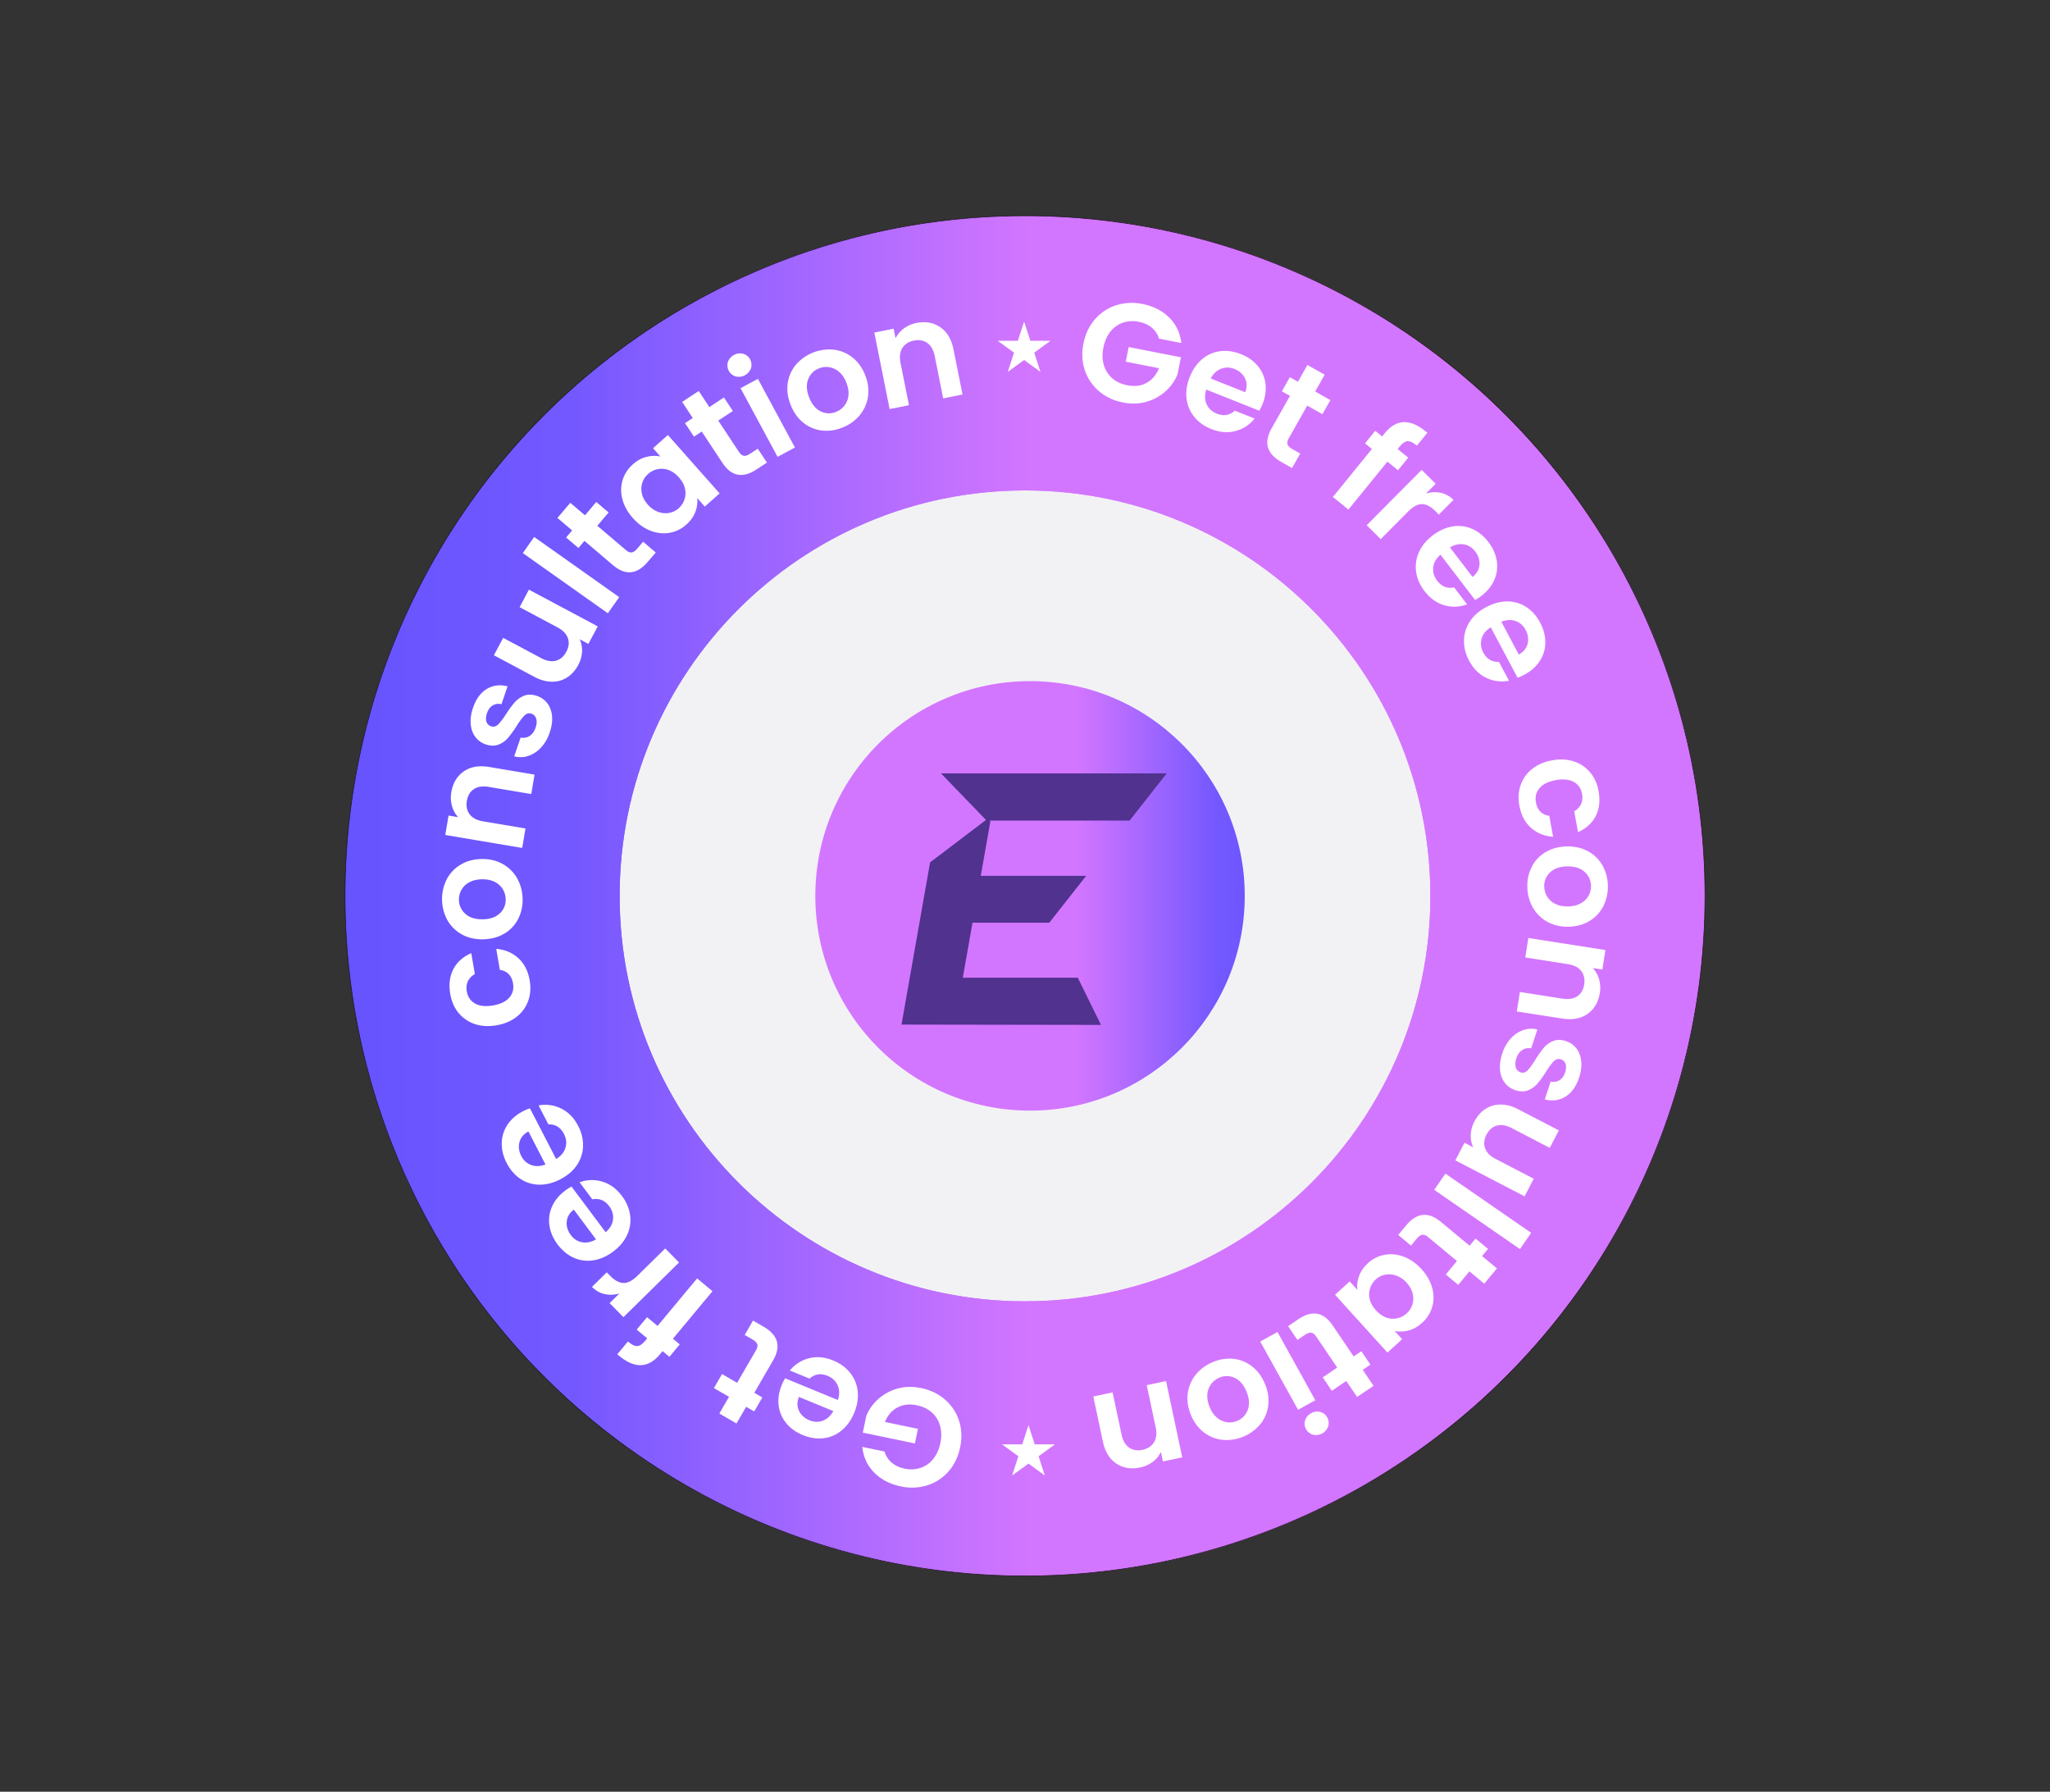 <svg id="Layer_1" data-name="Layer 1" xmlns="http://www.w3.org/2000/svg" xmlns:xlink="http://www.w3.org/1999/xlink" viewBox="0 0 3348.68 2926.34"><rect x="0" y="0" width="3348.68" height="2926.34" fill="#333333" stroke="none"/><defs><style>.cls-1{fill:#f2f2f5;stroke:#231f20;}.cls-1,.cls-3{stroke-miterlimit:10;}.cls-2{fill:url(#linear-gradient);}.cls-3{fill:none;stroke:#110f0d;}.cls-4{fill:#fff;}.cls-5{fill:url(#linear-gradient-3);}.cls-6{fill:#51328f;}</style><linearGradient id="linear-gradient" x1="-879.51" y1="1463.17" x2="2292.01" y2="1463.17" gradientUnits="userSpaceOnUse"><stop offset="0.35" stop-color="#5a50ff"/><stop offset="0.57" stop-color="#7358ff"/><stop offset="0.81" stop-color="#d376ff"/></linearGradient><linearGradient id="linear-gradient-3" x1="2536.91" y1="1463.17" x2="1575.44" y2="1463.17" xlink:href="#linear-gradient"/></defs><circle class="cls-1" cx="1672.89" cy="1469.99" r="721.07"/><path class="cls-2" d="M1674.34,352.37c-613.47,0-1110.79,497.32-1110.79,1110.8S1060.87,2574,1674.34,2574s1110.8-497.32,1110.8-1110.79S2287.82,352.37,1674.34,352.37Zm0,1773c-365.71,0-662.17-296.46-662.17-662.17S1308.63,801,1674.34,801s662.18,296.47,662.18,662.18S2040.05,2125.34,1674.34,2125.34Z"/><path class="cls-2" d="M1674.34,352.37c-613.47,0-1110.79,497.32-1110.79,1110.8S1060.87,2574,1674.34,2574s1110.8-497.32,1110.8-1110.79S2287.82,352.37,1674.34,352.37Zm0,1773c-365.71,0-662.17-296.46-662.17-662.17S1308.63,801,1674.34,801s662.18,296.47,662.18,662.18S2040.05,2125.34,1674.34,2125.34Z"/><circle class="cls-3" cx="1674.34" cy="1463.17" r="1110.79"/><path class="cls-4" d="M1788.44,521.69a75.86,75.86,0,0,1,34.49-23,84.08,84.08,0,0,1,43-2.26q26.64,5.2,43.74,22t20,41.76l-36.34-7.11a37.75,37.75,0,0,0-11.94-18q-8.47-7-21.11-9.51a49.25,49.25,0,0,0-26.07,1.46,44.55,44.55,0,0,0-20.46,14.75q-8.39,10.54-11.39,25.9-3.09,15.79.83,28.75a44.69,44.69,0,0,0,13.73,21.43q9.83,8.49,24.5,11.35,18.06,3.54,31.58-3.9t20.26-23.93L1839,590.75l4.68-23.92L1929,583.51l-5.38,27.54a75.51,75.51,0,0,1-19.5,27.82A77.92,77.92,0,0,1,1873,656.1q-18,5.26-38.34,1.29-22.8-4.46-39.19-18.32a76.24,76.24,0,0,1-23.31-34.2q-6.92-20.34-2.37-43.59T1788.44,521.69Z"/><path class="cls-4" d="M2057,670.76l-86.53-34.47q-4.35,13.37.58,24t16.68,15.31q16.66,6.64,29.42-4.87l32.27,12.85a58.06,58.06,0,0,1-30.85,20.27q-18.93,5.22-40.07-3.21-17.1-6.81-27.64-19.8a57.5,57.5,0,0,1-12.6-29.9q-2.06-16.91,5.18-35.07,7.32-18.37,20.34-29.29a56.16,56.16,0,0,1,29.45-13q16.44-2.12,34,4.86,16.88,6.72,27.34,19.31a55.2,55.2,0,0,1,12.55,28.77q2.1,16.18-4.8,33.49A73,73,0,0,1,2057,670.76Zm-22.89-30.16q4.73-12.48-.44-22.83t-17.12-15.12q-11.34-4.51-21.87-.41t-17,15.89Z"/><path class="cls-4" d="M2135.36,662.46l-30.3,53.69q-3.17,5.61-1.87,9.63t7.7,7.65l13,7.35-13.34,23.63L2093,754.47q-35.46-20-16-54.46l30.18-53.48-13.22-7.47,13-23,13.22,7.46,15.49-27.44L2163.84,612l-15.48,27.44,24.83,14-13,23Z"/><path class="cls-4" d="M2283.65,768l-17.31-14.07-63.71,78.34-25.34-20.61L2241,733.29l-11.24-9.14,16.68-20.52,11.25,9.14,4.06-5q14.8-18.21,32.12-18.36t37.75,17.37l-17.12,21.06q-9-7.59-15.14-7.27t-13,8.69l-3.33,4.11,17.3,14.07Z"/><path class="cls-4" d="M2353.41,804.86a41.37,41.37,0,0,1,20.77,11.56l-23.82,24-6-6q-10.77-10.7-21.26-11.07t-23,12.19l-44.74,45-22.85-22.69,89.8-90.4,22.85,22.69-15.89,16A47.92,47.92,0,0,1,2353.41,804.86Z"/><path class="cls-4" d="M2409.57,979.9l-56.61-74q-10.59,9.26-11.8,20.91t6.46,21.69q10.9,14.25,27.76,10.91l21.1,27.58a58,58,0,0,1-36.87,1.58q-18.92-5.22-32.75-23.31-11.19-14.61-13.58-31.17A57.39,57.39,0,0,1,2317.8,902q6.91-15.57,22.44-27.45,15.71-12,32.47-14.71a56.12,56.12,0,0,1,32,3.92q15.2,6.62,26.66,21.59,11,14.43,13.57,30.6a55.27,55.27,0,0,1-4,31.13q-6.51,15-21.3,26.29A72.63,72.63,0,0,1,2409.57,979.9Zm-4.18-37.63q10.46-8.29,11.33-19.82t-6.95-21.76q-7.41-9.69-18.56-11.58t-22.72,4.94Z"/><path class="cls-4" d="M2478.94,1106.85l-43.74-82.24q-12,7.4-15.07,18.69t2.83,22.46q8.43,15.84,25.59,15.31l16.31,30.66a58,58,0,0,1-36.64-4.48q-17.8-8.25-28.49-28.35-8.64-16.26-8.29-33a57.35,57.35,0,0,1,9.72-31q9.36-14.24,26.63-23.41,17.46-9.28,34.44-9.2a56.16,56.16,0,0,1,30.89,9.1q13.92,9,22.77,25.67,8.52,16,8.37,32.41a55.2,55.2,0,0,1-9,30.06q-8.86,13.71-25.31,22.45A74.08,74.08,0,0,1,2478.94,1106.85Zm2-37.81q11.67-6.46,14.43-17.7t-3.3-22.6q-5.71-10.77-16.41-14.46t-23.23,1.15Z"/><path class="cls-4" d="M2570.68,1243.49a57.57,57.57,0,0,1,26.65,17.8q10.59,12.56,13.92,30.65,4.26,23.31-4.59,40.71t-28.94,26.46l-6.26-34.16a25.42,25.42,0,0,0,11.11-11.5q3.45-7.31,1.71-16.8-2.47-13.58-13.78-19.69t-29.39-2.8q-17.87,3.28-26.26,13t-5.9,23.29q3.53,19.23,21.79,22l6.26,34.16q-21.32-1.49-36.12-14.66t-19-36.27q-3.32-18.09,2.15-33.59a57.41,57.41,0,0,1,18.6-26.09q13.14-10.6,32.6-14.16T2570.68,1243.49Z"/><path class="cls-4" d="M2502.54,1414.94a58.68,58.68,0,0,1,22.72-23.5q14.8-8.65,34.35-9t34.64,8a59.89,59.89,0,0,1,23.51,23.18,72.14,72.14,0,0,1,1.12,66.69,60,60,0,0,1-22.71,24q-14.82,8.88-34.35,9.2t-34.65-8.27a61.37,61.37,0,0,1-23.51-23.53,69.57,69.57,0,0,1-8.73-33.55A67,67,0,0,1,2502.54,1414.94Zm24.63,49.15a31.54,31.54,0,0,0,13.2,12.09q8.7,4.46,20.89,4.25t20.73-5a32.09,32.09,0,0,0,12.79-12.29,31.54,31.54,0,0,0,4.1-16.29,30.39,30.39,0,0,0-10.39-22.83q-10.15-9.25-28.33-9t-28,9.67a29.69,29.69,0,0,0-9.63,22.94A32.79,32.79,0,0,0,2527.17,1464.09Z"/><path class="cls-4" d="M2593.4,1655.84q-16.38,11.64-41.82,7.66l-73.85-11.56,5-31.81,69.54,10.88q15,2.34,24.24-3.89t11.26-19.19q2.07-13.18-4.81-22.06t-21.88-11.22l-69.53-10.88,5-31.81,125.89,19.7-5,31.81-15.68-2.45a44.53,44.53,0,0,1,10.3,18.25,51,51,0,0,1,1.26,22.43Q2609.77,1644.2,2593.4,1655.84Z"/><path class="cls-4" d="M2467.84,1696.11a49.79,49.79,0,0,1,20.63-13.8,38.79,38.79,0,0,1,22.8-.87l-10.11,30.81a18.7,18.7,0,0,0-14.57,2.72q-6.65,4.37-9.65,13.54-2.86,8.74-.87,14.84a12,12,0,0,0,8.11,8.11q5.9,1.93,10.93-3.07t12.68-17.26a179.39,179.39,0,0,1,13.84-19.67,38.73,38.73,0,0,1,15.4-11.16q9.22-3.75,21,.12a34.9,34.9,0,0,1,16.86,11.7q6.59,8.34,8,20.77t-3.44,27.07q-7.1,21.64-22.14,31t-33.84,4.63l9.61-29.28a18.31,18.31,0,0,0,14.21-2q6.34-3.84,9.29-12.8,2.72-8.31.8-13.9a11.58,11.58,0,0,0-7.81-7.53q-6.12-2-11.3,3.07t-12.68,16.9a170.07,170.07,0,0,1-13.88,19.41,40.35,40.35,0,0,1-15.4,11.17q-9.12,3.78-21.13-.16a34.75,34.75,0,0,1-17-11.88q-6.56-8.46-7.84-20.73t3.51-26.93A66.52,66.52,0,0,1,2467.84,1696.11Z"/><path class="cls-4" d="M2490.41,1953.87l-113.08-58.71,14.94-28.79,14.29,7.42a42.46,42.46,0,0,1-4.06-20.38,50.21,50.21,0,0,1,5.83-21.46q6.89-13.28,17.8-20.56A44.59,44.59,0,0,1,2451,1804q14-.15,29.05,7.7l66.34,34.44-14.84,28.58-62.26-32.33q-13.47-7-24.21-4t-16.79,14.61q-6.14,11.83-2.4,22.34t17.23,17.49l62.26,32.33Z"/><path class="cls-4" d="M2482.87,2040l-140.07-96.7,18.29-26.49,140.07,96.69Z"/><path class="cls-4" d="M2379.91,2059.5l-47.43-39.36q-5-4.11-9.15-3.56t-8.9,6.22l-9.55,11.5L2284,2017l12.92-15.58q26-31.32,56.44-6.06l47.26,39.22,9.7-11.68,20.35,16.89-9.7,11.68,24.25,20.12-20.71,25-24.25-20.13-18.21,22-20.35-16.89Z"/><path class="cls-4" d="M2339.5,2103.59a56.54,56.54,0,0,1-.05,31.1,55.75,55.75,0,0,1-16.49,25.82q-10.56,9.57-22.34,12.51a50.83,50.83,0,0,1-22.43.77l12.21,13.46-24,21.79-85.61-94.38,24-21.79,12.52,13.8a48,48,0,0,1,2.72-22.5q4.16-11.68,14.72-21.26a54,54,0,0,1,27.28-13.57,57.89,57.89,0,0,1,31.19,3.23q15.83,6,29,20.46Q2335.15,2087.34,2339.5,2103.59Zm-75,48.29a32.45,32.45,0,0,0,17.85,1.19,33.14,33.14,0,0,0,15.45-8,32.36,32.36,0,0,0,9.87-32.09q-2.14-9.39-9.87-17.9a41.32,41.32,0,0,0-17-11.74,33.93,33.93,0,0,0-18.09-1.45,31.46,31.46,0,0,0-15.27,7.64,33.15,33.15,0,0,0-9.42,14.6,32.43,32.43,0,0,0-.55,17.88q2.23,9.32,10.11,18T2264.52,2151.88Z"/><path class="cls-4" d="M2184.34,2233.54l-34.55-51q-3.61-5.34-7.8-6t-10.27,3.49l-12.38,8.38-15.22-22.48,16.76-11.34q33.72-22.82,55.89,9.94l34.43,50.85,12.57-8.5,14.82,21.9-12.57,8.51,17.66,26.09-26.85,18.18-17.66-26.09-23.62,16-14.83-21.9Z"/><path class="cls-4" d="M2120.4,2302.52l-61.78-111.45,28.16-15.61,61.78,111.44Zm36.23,3.45a18.88,18.88,0,0,1,13,23.53,21.21,21.21,0,0,1-24.75,13.72,18.88,18.88,0,0,1-13-23.54,21.21,21.21,0,0,1,24.74-13.71Z"/><path class="cls-4" d="M2015.86,2219.42a58.8,58.8,0,0,1,30.08,12.79q13.38,10.73,20.7,28.85t4.9,35.22a59.87,59.87,0,0,1-13.21,30.26,72.2,72.2,0,0,1-61.86,25,60,60,0,0,1-30.51-12.62q-13.59-10.64-20.9-28.77t-4.7-35.3a61.3,61.3,0,0,1,13.54-30.39,69.47,69.47,0,0,1,28.19-20.18A67.07,67.07,0,0,1,2015.86,2219.42ZM1978.8,2260a31.55,31.55,0,0,0-6.55,16.66q-1,9.72,3.52,21t12.06,17.58a32,32,0,0,0,16.05,7.54,31.66,31.66,0,0,0,16.68-2,30.36,30.36,0,0,0,17.58-17.88q5-12.81-1.79-29.66t-19.08-22.68a29.64,29.64,0,0,0-24.86-.76A32.81,32.81,0,0,0,1978.8,2260Z"/><path class="cls-4" d="M1823.44,2390.25q-16.71-11.16-22-36.35l-15.51-73.13,31.5-6.68,14.6,68.85q3.15,14.85,12.27,21.27t21.94,3.69q13.05-2.76,18.89-12.35t2.7-24.44l-14.6-68.85,31.5-6.68,26.43,124.65-31.5,6.68-3.29-15.52a44.46,44.46,0,0,1-13.39,16.12,51,51,0,0,1-20.51,9.17Q1840.15,2401.4,1823.44,2390.25Z"/><path class="cls-4" d="M1549.34,2403.28a76,76,0,0,1-34.77,22.61,84.13,84.13,0,0,1-43,1.76q-26.57-5.52-43.48-22.53t-19.47-42l36.26,7.53a37.67,37.67,0,0,0,11.73,18.17q8.39,7.14,21,9.76a49.37,49.37,0,0,0,26.08-1.16,44.59,44.59,0,0,0,20.64-14.51q8.51-10.44,11.69-25.76,3.27-15.77-.49-28.76a44.76,44.76,0,0,0-13.49-21.59q-9.72-8.59-24.36-11.64-18-3.73-31.63,3.54t-20.54,23.68l54,11.23-5,23.87-85.12-17.68,5.71-27.47a75.43,75.43,0,0,1,19.82-27.6,78,78,0,0,1,31.34-16.86q18.08-5.05,38.35-.85,22.74,4.73,39,18.78a76.14,76.14,0,0,1,22.91,34.47q6.67,20.41,1.86,43.61T1549.34,2403.28Z"/><path class="cls-4" d="M1282.53,2251.07l86.13,35.48q4.48-13.32-.31-24t-16.5-15.5q-16.59-6.84-29.48,4.52l-32.11-13.23a58.06,58.06,0,0,1,31.09-19.9q19-5,40,3.68,17,7,27.41,20.12a57.41,57.41,0,0,1,12.25,30.05q1.86,16.92-5.59,35-7.55,18.3-20.68,29a56.11,56.11,0,0,1-29.6,12.68q-16.46,1.92-33.9-5.26-16.8-6.91-27.11-19.63a55.28,55.28,0,0,1-12.22-28.91q-1.9-16.22,5.19-33.44A73.14,73.14,0,0,1,1282.53,2251.07Zm22.54,30.43q-4.87,12.4.17,22.83t17,15.31q11.26,4.65,21.86.68t17.16-15.69Z"/><path class="cls-4" d="M1204.09,2258.47l30.91-53.33q3.23-5.57,2-9.61c-.83-2.7-3.37-5.27-7.62-7.74l-12.93-7.49,13.61-23.48,17.51,10.15q35.22,20.42,15.38,54.64l-30.8,53.13,13.14,7.61L1232,2305.23l-13.13-7.61-15.81,27.26-28-16.26,15.8-27.27-24.67-14.3,13.26-22.88Z"/><path class="cls-4" d="M1057,2151.26l17.15,14.27,64.6-77.59,25.1,20.89-64.6,77.6,11.13,9.27L1093.49,2216l-11.14-9.27-4.12,4.95q-15,18-32.32,18t-37.56-17.8l17.37-20.86q8.87,7.68,15,7.44t13.1-8.54l3.38-4.07-17.14-14.27Z"/><path class="cls-4" d="M987.68,2113.54a41.25,41.25,0,0,1-20.64-11.8l24.1-23.7,6,6.06q10.64,10.83,21.13,11.32t23.11-11.93l45.26-44.51,22.58,22.95-90.84,89.36-22.58-23,16.07-15.81A47.72,47.72,0,0,1,987.68,2113.54Z"/><path class="cls-4" d="M933.55,1937.89l55.75,74.62q10.69-9.13,12.05-20.77T995.13,1970q-10.74-14.37-27.62-11.23l-20.79-27.82a58,58,0,0,1,36.89-1.15q18.85,5.43,32.48,23.68,11,14.74,13.21,31.32a57.32,57.32,0,0,1-4.88,32.08q-7.1,15.5-22.76,27.19-15.84,11.84-32.64,14.34a56.18,56.18,0,0,1-31.91-4.29q-15.12-6.8-26.41-21.9-10.87-14.55-13.22-30.75a55.32,55.32,0,0,1,4.34-31.09q6.67-14.89,21.6-26A73,73,0,0,1,933.55,1937.89Zm3.75,37.68q-10.54,8.16-11.56,19.69t6.7,21.84q7.29,9.76,18.42,11.78t22.78-4.67Z"/><path class="cls-4" d="M865.67,1810.14l42.77,82.75q12-7.26,15.29-18.52t-2.57-22.49q-8.24-15.93-25.41-15.6l-16-30.85a58,58,0,0,1,36.58,4.91q17.72,8.45,28.16,28.68,8.46,16.35,7.91,33.07a57.37,57.37,0,0,1-10.08,30.84q-9.52,14.11-26.9,23.09-17.57,9.09-34.55,8.8a56.17,56.17,0,0,1-30.78-9.46q-13.8-9.18-22.46-25.93-8.34-16.14-8-32.5a55.21,55.21,0,0,1,9.37-30q9-13.59,25.57-22.15A73.9,73.9,0,0,1,865.67,1810.14Zm-2.48,37.79q-11.73,6.33-14.63,17.53t3,22.64q5.6,10.83,16.24,14.65t23.24-.88Z"/><path class="cls-4" d="M775.52,1672.45a57.64,57.64,0,0,1-26.44-18.11q-10.44-12.67-13.55-30.81-4-23.35,5.05-40.66t29.25-26.12l5.86,34.23a25.46,25.46,0,0,0-11.24,11.37q-3.54,7.26-1.91,16.78,2.33,13.61,13.55,19.85t29.36,3.14q17.91-3.06,26.41-12.69t6.17-23.22q-3.3-19.28-21.54-22.22l-5.86-34.23q21.3,1.73,36,15.08t18.62,36.48q3.1,18.14-2.54,33.57a57.54,57.54,0,0,1-18.9,25.87Q830.5,1671.2,811,1674.54T775.52,1672.45Z"/><path class="cls-4" d="M846,1501.62a58.64,58.64,0,0,1-22.74,23.49q-14.81,8.64-34.36,9T754.29,1526a60,60,0,0,1-23.5-23.2,72.22,72.22,0,0,1-1.08-66.69,60,60,0,0,1,22.73-23.94q14.82-8.88,34.36-9.19t34.64,8.3a61.37,61.37,0,0,1,23.5,23.54,69.59,69.59,0,0,1,8.71,33.56A67.1,67.1,0,0,1,846,1501.62Zm-24.61-49.17a31.46,31.46,0,0,0-13.19-12.09q-8.7-4.45-20.89-4.26T766.6,1441a32.12,32.12,0,0,0-12.8,12.29,31.64,31.64,0,0,0-4.11,16.28,30.43,30.43,0,0,0,10.38,22.84q10.15,9.27,28.32,9t28-9.66a29.66,29.66,0,0,0,9.63-22.93A32.74,32.74,0,0,0,821.41,1452.45Z"/><path class="cls-4" d="M757.56,1259.88q16.52-11.45,41.91-7.17l73.71,12.41-5.34,31.75-69.41-11.68q-15-2.52-24.28,3.61t-11.49,19.06q-2.2,13.16,4.56,22.1T789,1341.44l69.41,11.68L853,1384.88l-125.65-21.16,5.34-31.75,15.65,2.63a44.37,44.37,0,0,1-10.08-18.37,50.8,50.8,0,0,1-1-22.44Q741.06,1271.34,757.56,1259.88Z"/><path class="cls-4" d="M883.58,1221.06a49.66,49.66,0,0,1-20.79,13.56,38.83,38.83,0,0,1-22.8.61l10.47-30.7a18.66,18.66,0,0,0,14.6-2.55q6.69-4.27,9.8-13.42,3-8.71,1-14.83a12,12,0,0,0-8-8.21q-5.88-2-11,2.94t-12.88,17.12a180.73,180.73,0,0,1-14.07,19.5,38.68,38.68,0,0,1-15.53,11q-9.27,3.64-21-.36a34.94,34.94,0,0,1-16.72-11.9q-6.48-8.41-7.71-20.86t3.75-27q7.37-21.56,22.51-30.72t33.89-4.23l-9.95,29.17A18.3,18.3,0,0,0,805,1152q-6.39,3.78-9.44,12.7-2.82,8.28-1,13.89a11.61,11.61,0,0,0,7.73,7.62q6.11,2.07,11.33-2.94t12.88-16.75a170.29,170.29,0,0,1,14.1-19.25,40.29,40.29,0,0,1,15.54-11q9.15-3.67,21.12.4a34.8,34.8,0,0,1,16.9,12.08q6.45,8.52,7.6,20.82t-3.82,26.89Q892.89,1211.23,883.58,1221.06Z"/><path class="cls-4" d="M864,963.05l112.39,60-15.27,28.6-14.2-7.58a42.48,42.48,0,0,1,3.82,20.42,50.27,50.27,0,0,1-6.08,21.4q-7,13.18-18,20.35a44.54,44.54,0,0,1-24.94,7.15q-13.94,0-29-8l-65.94-35.22,15.17-28.4,61.88,33q13.39,7.15,24.17,4.31t17-14.42q6.28-11.76,2.66-22.3t-17-17.7l-61.88-33Z"/><path class="cls-4" d="M872.57,877l138.94,98.3-18.6,26.29L854,903.31Z"/><path class="cls-4" d="M975.72,858.71l47,39.91q4.9,4.17,9.11,3.66t9-6.11l9.68-11.39,20.68,17.57L1058,917.77q-26.37,31-56.51,5.41l-46.8-39.76L944.9,895l-20.16-17.12,9.83-11.57-24-20.4,21-24.72,24,20.4L974,819.85,994.19,837Z"/><path class="cls-4" d="M1016.64,815.09a56.41,56.41,0,0,1,.41-31.09,55.69,55.69,0,0,1,16.78-25.63q10.67-9.45,22.49-12.25a50.66,50.66,0,0,1,22.43-.52l-12-13.6L1091,710.49l84.51,95.36-24.27,21.51-12.35-13.94a48,48,0,0,1-3,22.47q-4.29,11.63-15,21.09a54.08,54.08,0,0,1-27.43,13.25,57.81,57.81,0,0,1-31.15-3.59q-15.76-6.15-28.73-20.79Q1020.79,831.39,1016.64,815.09Zm75.53-47.42a32.49,32.49,0,0,0-17.84-1.4,33.11,33.11,0,0,0-15.54,7.78,32.31,32.31,0,0,0-10.24,32q2,9.4,9.67,18A41.37,41.37,0,0,0,1075.09,836a34,34,0,0,0,18.07,1.66,31.49,31.49,0,0,0,15.36-7.47,33.18,33.18,0,0,0,9.59-14.49,32.4,32.4,0,0,0,.75-17.88q-2.11-9.33-9.9-18.11T1092.17,767.67Z"/><path class="cls-4" d="M1173.28,686.94l34,51.44c2.37,3.58,4.94,5.61,7.73,6.06s6.22-.66,10.31-3.36l12.48-8.24,15,22.65-16.89,11.15q-34,22.43-55.77-10.58l-33.83-51.25-12.67,8.36L1119,691.1l12.67-8.37-17.36-26.29,27.06-17.87,17.36,26.3,23.8-15.72,14.57,22.08Z"/><path class="cls-4" d="M1201.84,614.84a18.89,18.89,0,0,1-12.78-23.69,21.23,21.23,0,0,1,24.9-13.43,18.89,18.89,0,0,1,12.78,23.69,21.23,21.23,0,0,1-24.9,13.43Zm36.19,3.87,60.48,112.15-28.34,15.28L1209.68,634Z"/><path class="cls-4" d="M1341.6,703a58.76,58.76,0,0,1-29.93-13.13q-13.26-10.87-20.35-29.1t-4.5-35.27a59.83,59.83,0,0,1,13.56-30.1,72.15,72.15,0,0,1,62.15-24.23,59.92,59.92,0,0,1,30.36,13q13.47,10.8,20.57,29t4.28,35.36a61.31,61.31,0,0,1-13.89,30.22,69.53,69.53,0,0,1-28.42,19.85A67.06,67.06,0,0,1,1341.6,703Zm37.53-40.18a31.55,31.55,0,0,0,6.75-16.58q1.14-9.71-3.28-21.06t-11.85-17.72a32,32,0,0,0-16-7.72,31.45,31.45,0,0,0-16.69,1.82,30.42,30.42,0,0,0-17.8,17.67q-5.14,12.75,1.45,29.68t18.81,22.91a29.74,29.74,0,0,0,24.85,1A32.78,32.78,0,0,0,1379.13,662.82Z"/><path class="cls-4" d="M1536,534.43q16.57,11.36,21.63,36.61l14.65,73.3-31.58,6.31-13.79-69q-3-14.89-12-21.41t-21.9-4q-13.08,2.63-19,12.14t-3,24.4l13.8,69-31.58,6.31-25-124.94,31.57-6.32,3.11,15.57a44.52,44.52,0,0,1,13.58-16,50.88,50.88,0,0,1,20.62-8.93Q1519.42,523.1,1536,534.43Z"/><polygon class="cls-4" points="1672.89 525.2 1683.09 556.58 1716.07 556.58 1689.39 575.97 1699.58 607.34 1672.89 587.95 1646.21 607.34 1656.4 575.97 1629.71 556.58 1662.7 556.58 1672.89 525.2"/><polygon class="cls-4" points="1680.02 2327.65 1690.21 2359.03 1723.19 2359.03 1696.51 2378.41 1706.7 2409.79 1680.02 2390.4 1653.33 2409.79 1663.52 2378.41 1636.84 2359.03 1669.82 2359.03 1680.02 2327.65"/><circle class="cls-5" cx="1682.56" cy="1463.17" r="350.74"/><polygon class="cls-6" points="1472.6 1673.39 1519.32 1408.41 1610.09 1339.57 1613.85 1336.38 1617.12 1340.19 1617.79 1340.98 1617.51 1343 1602.08 1430.51 1774.2 1430.51 1713.96 1507.03 1588.59 1507.03 1572.74 1596.87 1760.61 1596.87 1798.47 1673.9 1472.6 1673.39"/><polygon class="cls-6" points="1905.75 1263.15 1845.19 1340.19 1611.4 1340.19 1610.55 1339.18 1610.29 1338.86 1537.16 1263.15 1905.75 1263.15"/></svg>